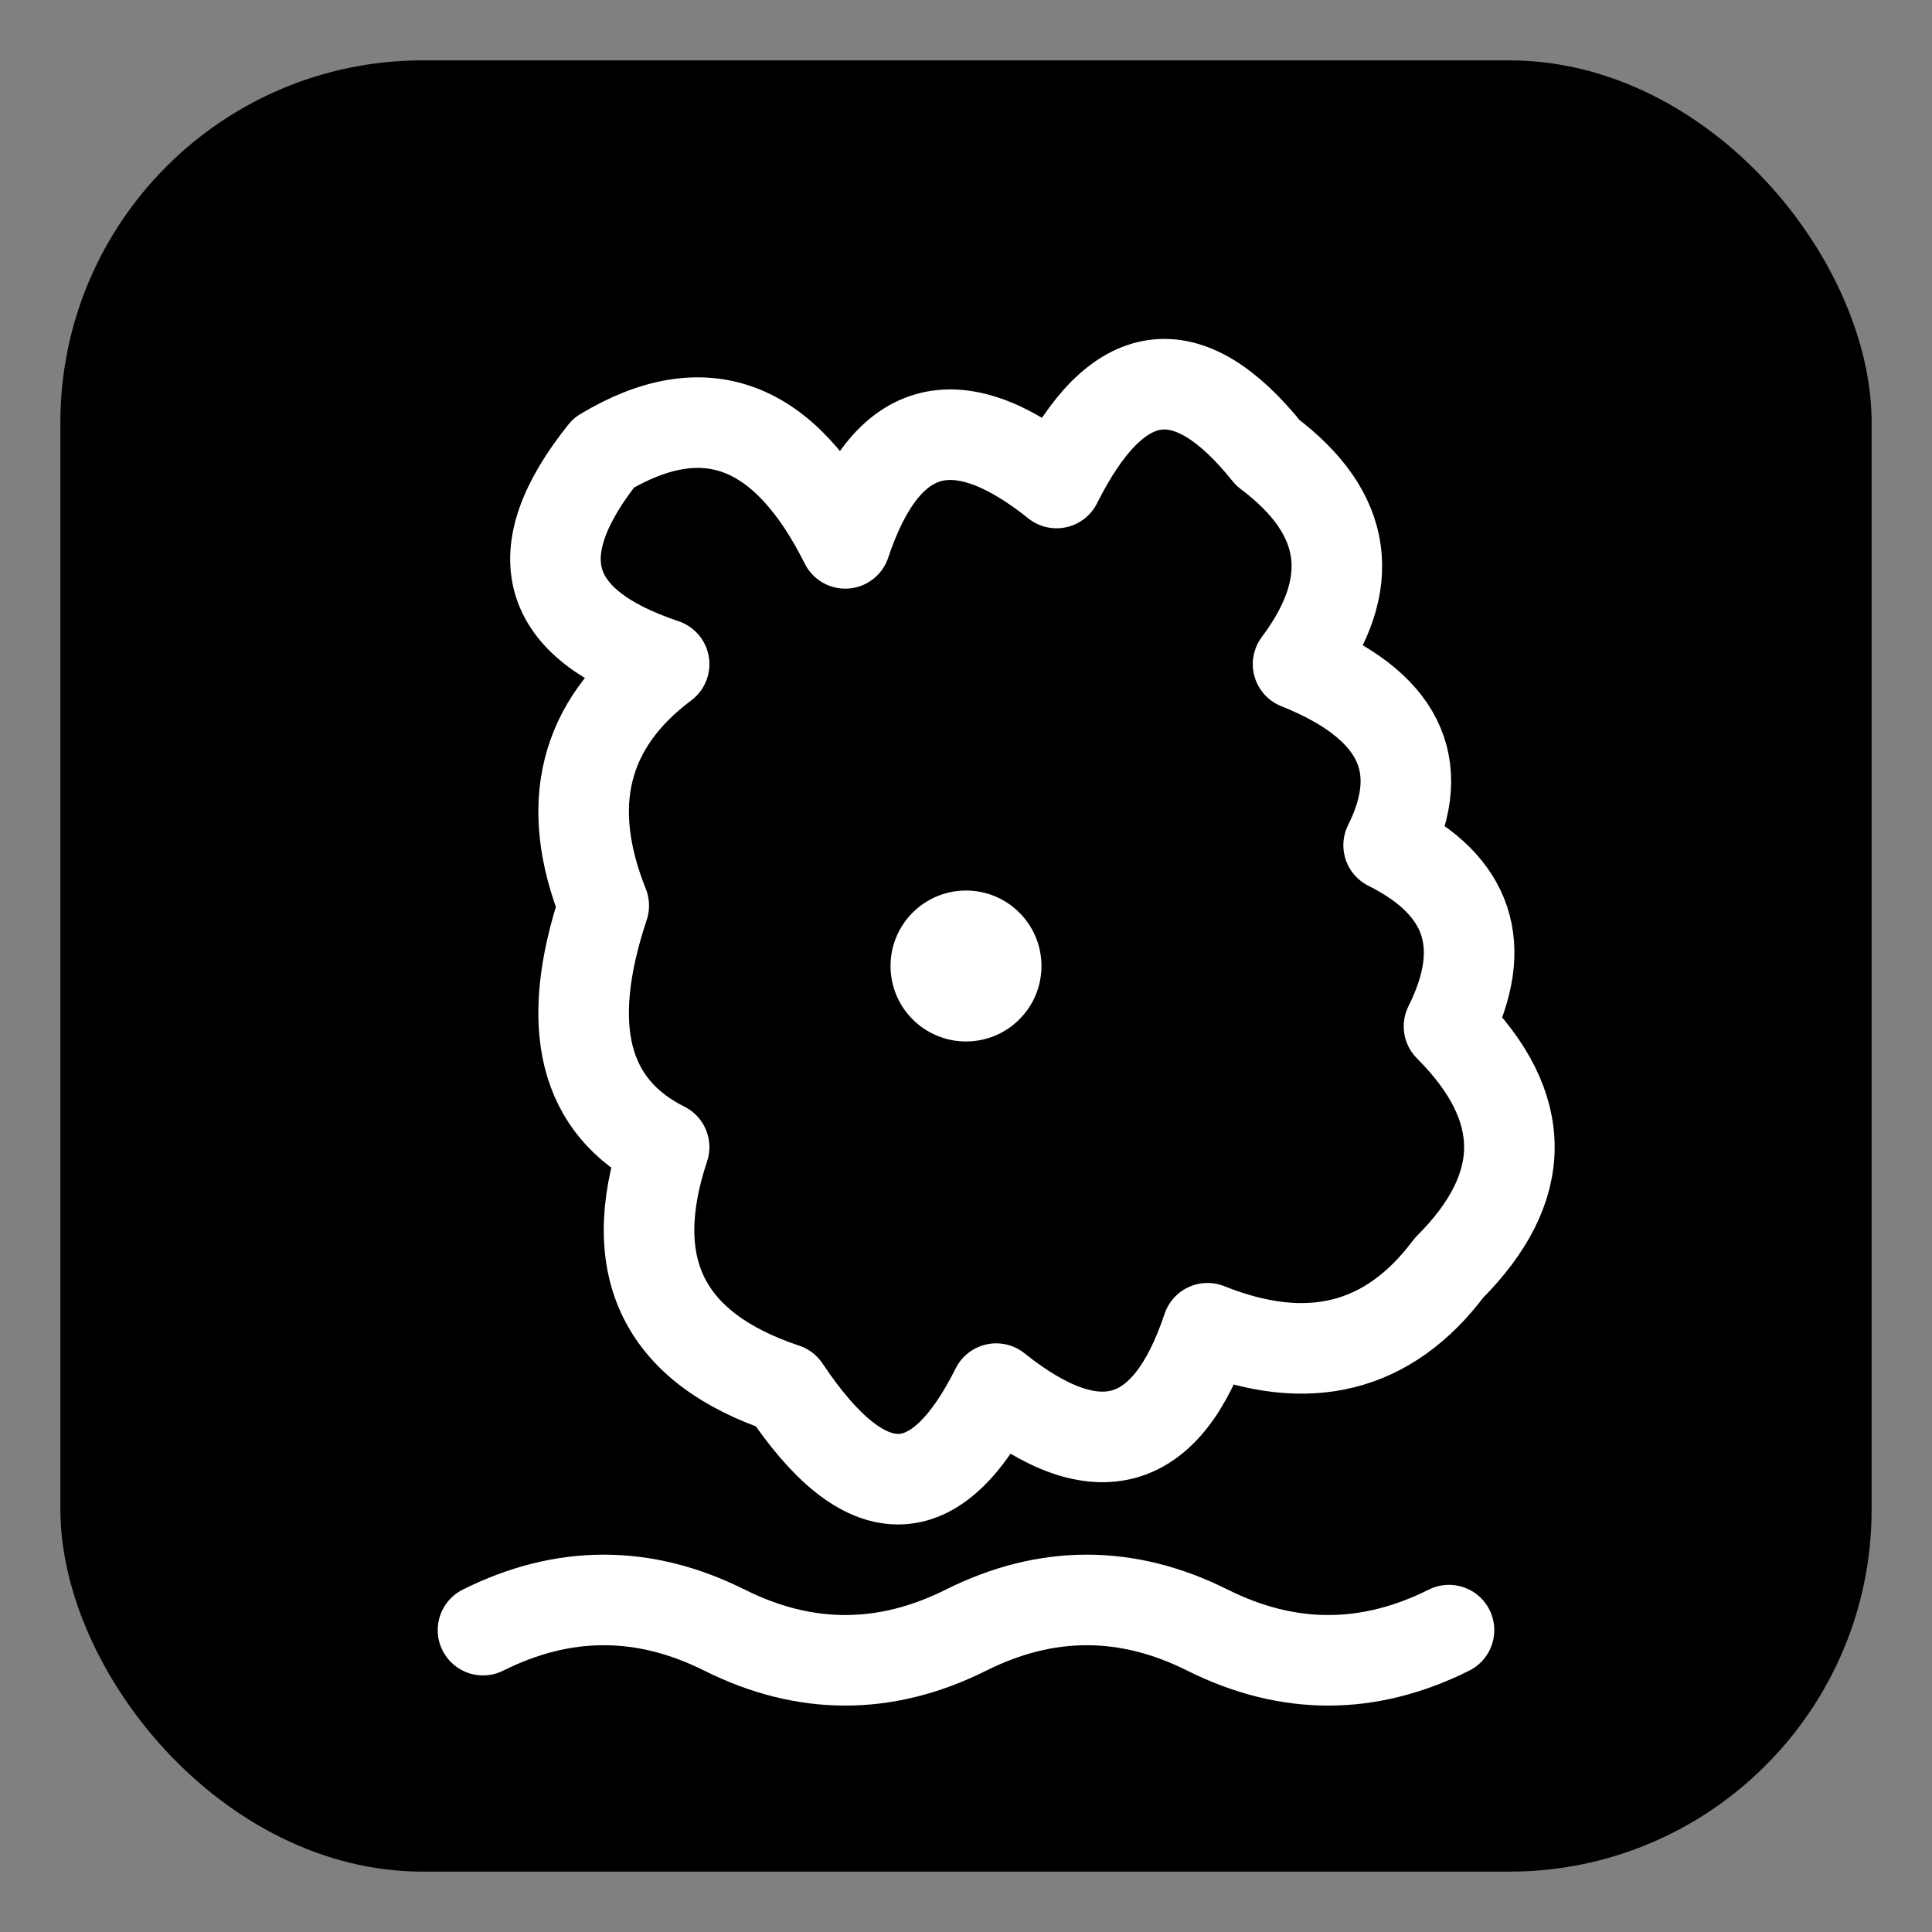 <svg xmlns="http://www.w3.org/2000/svg" viewBox="0 0 64 64">
  <rect x="0" y="0" width="64" height="64" fill="#808080" stroke="none"/>
  <rect x="2" y="2" width="60" height="60" rx="12" ry="12" fill="black"/>

  <path d="M20 30
           Q18 25 22 22
           Q16 20 20 15
           Q25 12 28 18
           Q30 12 35 16
           Q38 10 42 15
           Q46 18 43 22
           Q48 24 46 28
           Q50 30 48 34
           Q52 38 48 42
           Q45 46 40 44
           Q38 50 33 46
           Q30 52 26 46
           Q20 44 22 38
           Q18 36 20 30" 
        fill="none" 
        stroke="white" 
        stroke-width="3" 
        stroke-linecap="round" 
        stroke-linejoin="round"/>

  <circle cx="32" cy="32" r="2.5" fill="white"/>

  <path d="M16 54
           Q20 52 24 54
           Q28 56 32 54
           Q36 52 40 54
           Q44 56 48 54" 
        fill="none" 
        stroke="white" 
        stroke-width="3" 
        stroke-linecap="round" 
        stroke-linejoin="round"/>
</svg>
